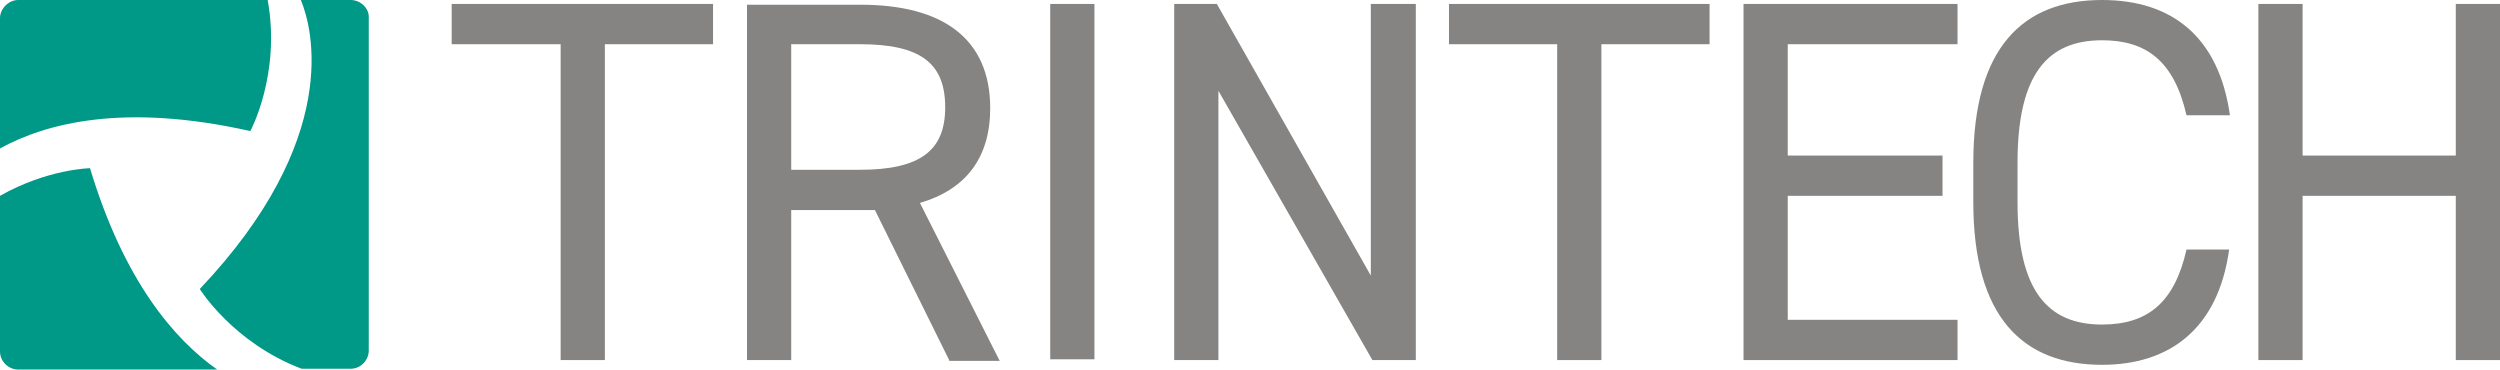 <?xml version="1.0" encoding="utf-8"?> <svg xmlns="http://www.w3.org/2000/svg" xmlns:xlink="http://www.w3.org/1999/xlink" version="1.1" id="Layer_1" x="0px" y="0px" viewBox="0 0 316.6 46.8" style="enable-background:new 0 0 316.6 46.8;" xml:space="preserve"> <style type="text/css"> .st0{fill:#858482;} .st1{fill:#009887;} </style> <g> <polygon class="st0" points="90.3,0.5 90.3,5.6 76.6,5.6 76.6,45.6 71,45.6 71,5.6 57.2,5.6 57.2,0.5 "></polygon> <g> <path class="st0" d="M108.9,21.5c7.6,0,10.8-2.4,10.8-7.9c0-5.6-3.1-8-10.8-8h-8.7v15.9H108.9z M120.2,45.6l-9.4-19h-10.6v19h-5.6 v-45h14.4c10.4,0,16.4,4.3,16.4,13.1c0,6.3-3.1,10.3-8.9,12l10.1,20H120.2z"></path> </g> <rect x="133" y="0.5" class="st0" width="5.6" height="45"></rect> <polygon class="st0" points="179.3,0.5 179.3,45.6 173.8,45.6 154.3,11.5 154.3,45.6 148.7,45.6 148.7,0.5 154.1,0.5 173.6,34.9 173.6,0.5 "></polygon> <polygon class="st0" points="216.5,0.5 216.5,5.6 202.8,5.6 202.8,45.6 197.2,45.6 197.2,5.6 183.5,5.6 183.5,0.5 "></polygon> <polygon class="st0" points="247.9,0.5 247.9,5.6 226.4,5.6 226.4,19.7 246,19.7 246,24.8 226.4,24.8 226.4,40.5 247.9,40.5 247.9,45.6 220.8,45.6 220.8,0.5 "></polygon> <g> <path class="st0" d="M276.9,14.6c-1.6-7-5.2-9.5-10.7-9.5c-6.9,0-10.7,4.3-10.7,15.5v5c0,11.2,3.8,15.5,10.7,15.5 c5.9,0,9.2-2.9,10.7-9.5h5.4c-1.4,10.1-7.6,14.6-16.1,14.6c-10,0-16.3-6-16.3-20.6v-5C249.9,6,256.2,0,266.2,0 c8.9,0,14.8,4.7,16.2,14.6H276.9z"></path> </g> <polygon class="st0" points="291.6,19.7 311,19.7 311,0.5 316.6,0.5 316.6,45.6 311,45.6 311,24.8 291.6,24.8 291.6,45.6 286,45.6 286,0.5 291.6,0.5 "></polygon> <g> <path class="st1" d="M11.4,21.3c0,0-5.4,0.1-11.4,3.5v19.7c0,1.3,1.1,2.3,2.3,2.3h25.2C22.1,43,15.7,35.6,11.4,21.3"></path> <path class="st1" d="M31.7,16.6c0,0,3.9-7.2,2.2-16.6H2.3C1.1,0,0,1.1,0,2.3v16.5C5.8,15.6,15.7,13,31.7,16.6"></path> <path class="st1" d="M44.4,0h-6.3c1.5,3.6,5.2,17.6-12.8,36.6c0,0,4.2,6.8,12.9,10.1h6.2c1.3,0,2.3-1.1,2.3-2.3V2.3 C46.8,1.1,45.7,0,44.4,0"></path> </g> </g> </svg> 